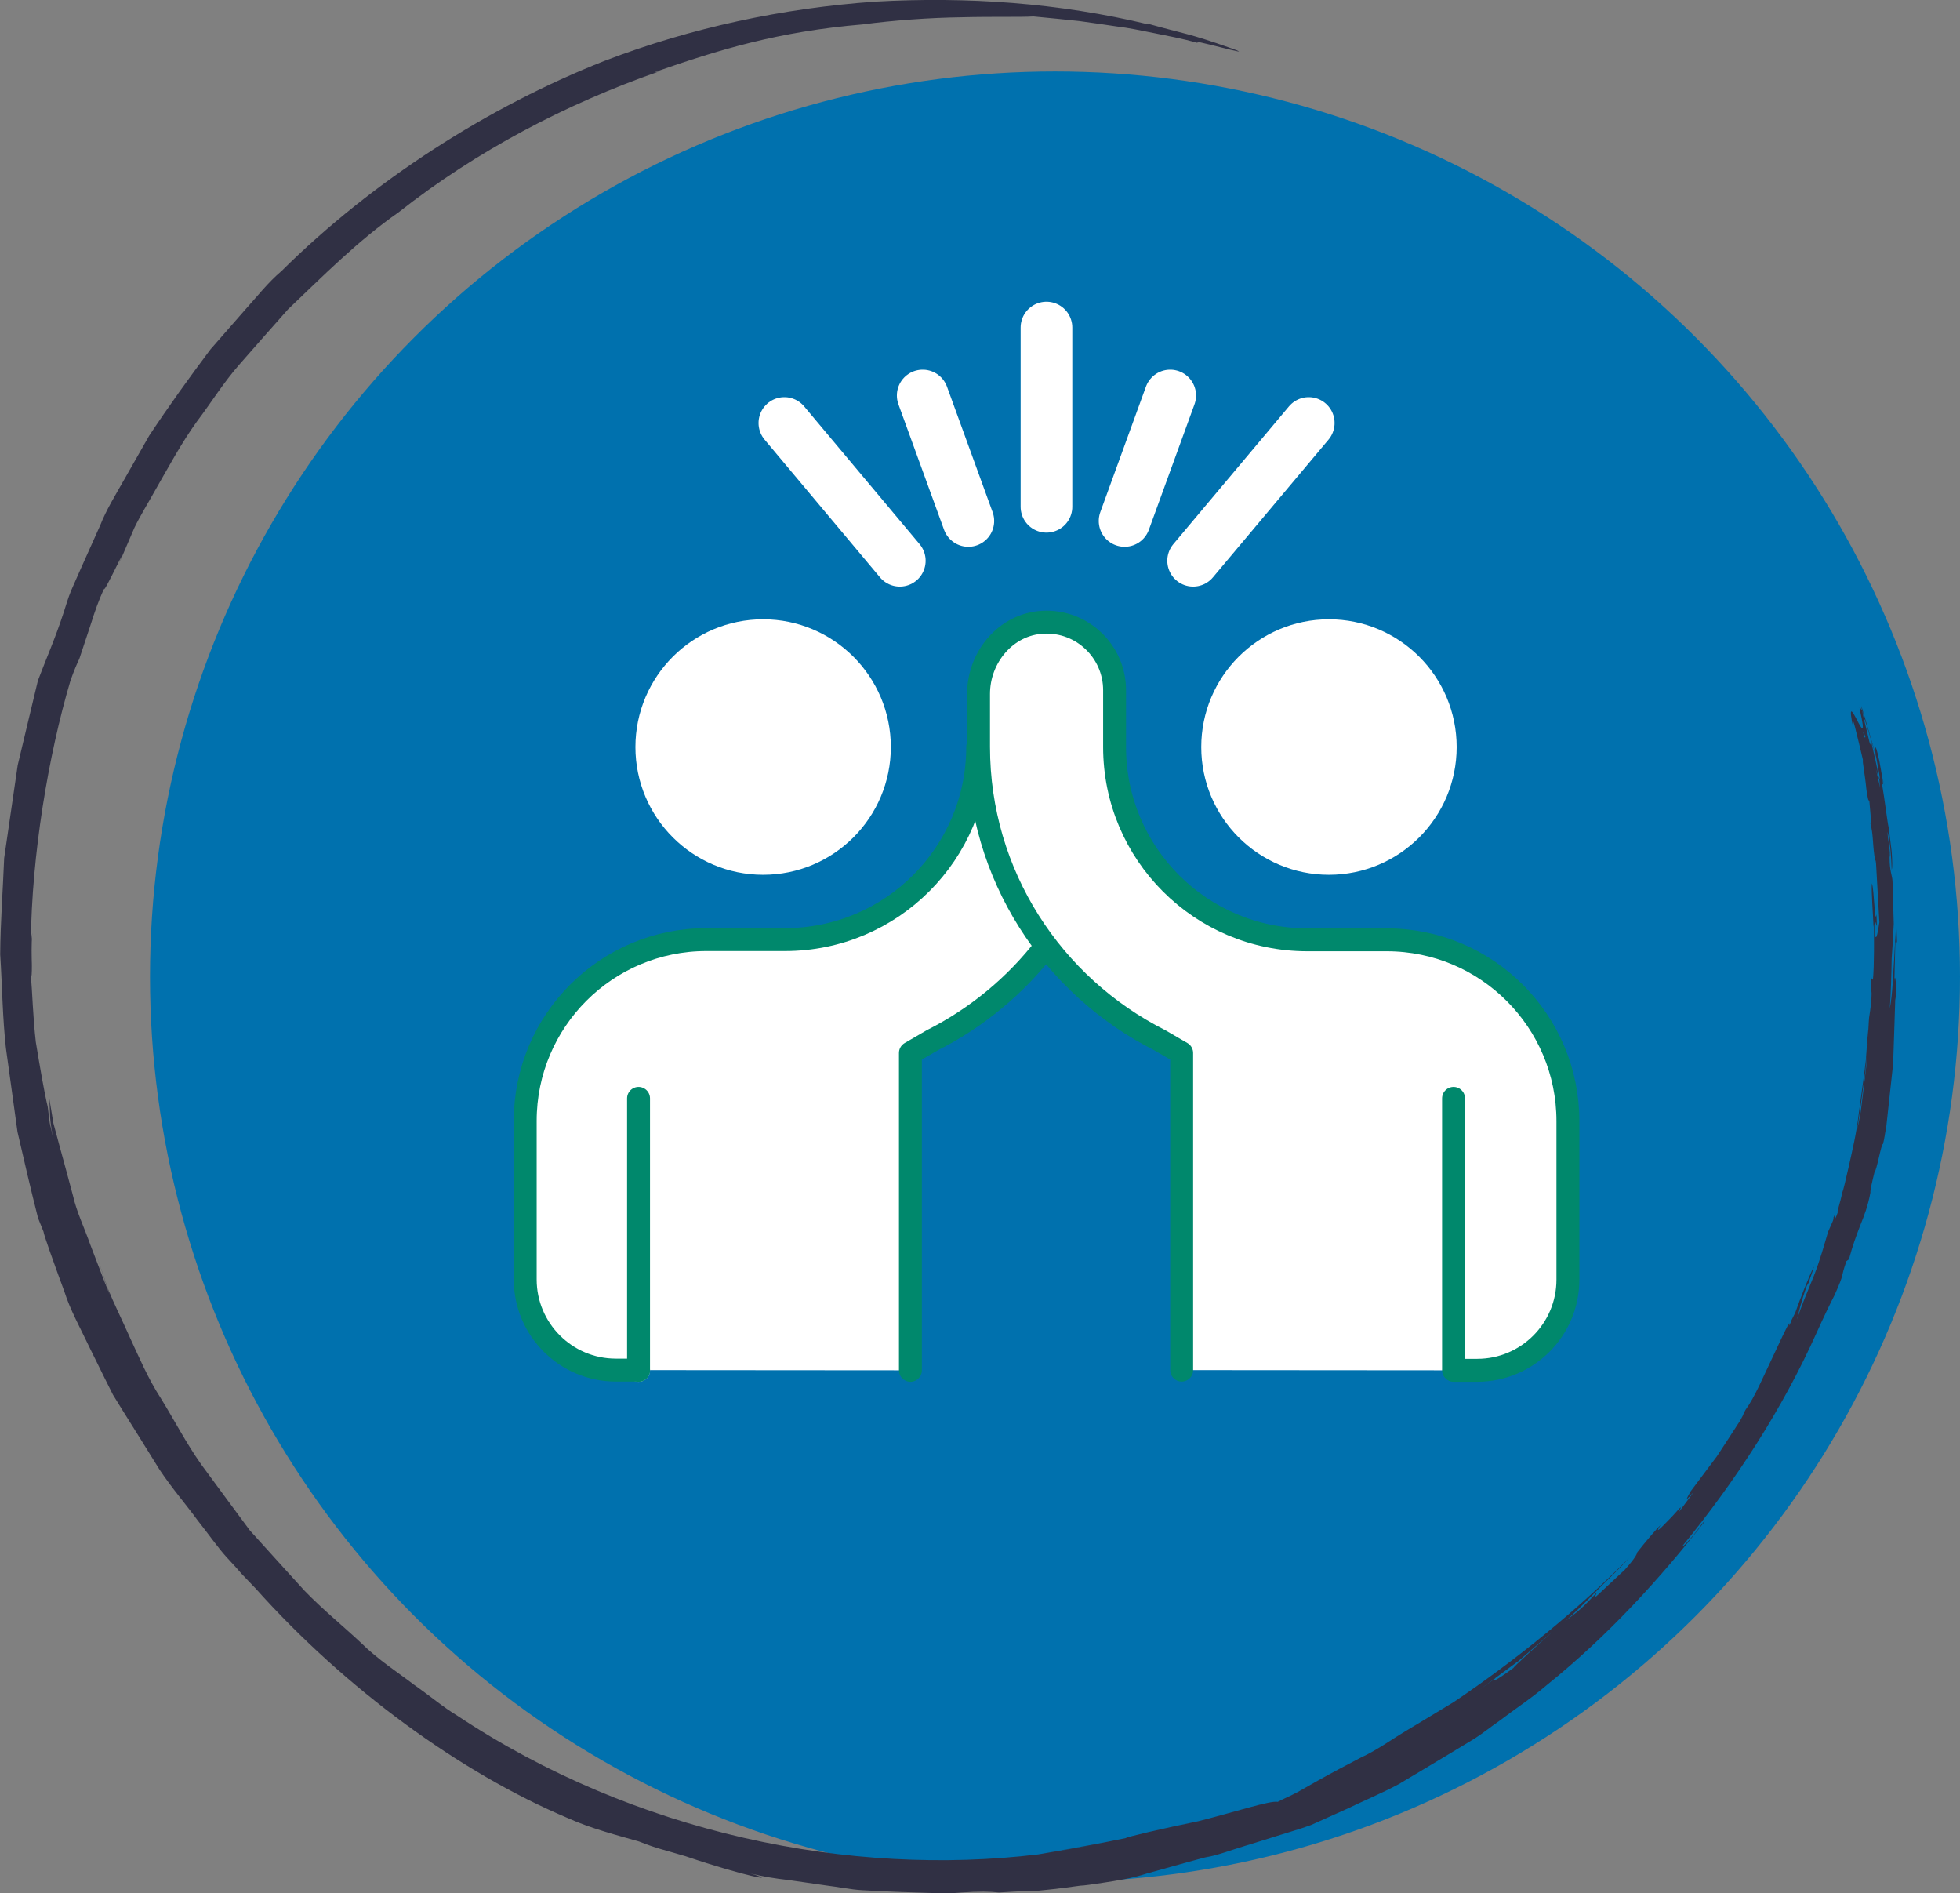 <svg xmlns="http://www.w3.org/2000/svg" id="Calque_2" data-name="Calque 2" viewBox="0 0 94.08 90.85"><rect x="0" y="0" width="94.08" height="90.85" fill="#808080" stroke="none"/><defs><style> .cls-1, .cls-2, .cls-3, .cls-4, .cls-5 { stroke-linecap: round; stroke-linejoin: round; } .cls-1, .cls-2, .cls-5 { stroke: #fff; } .cls-1, .cls-6, .cls-5 { fill: #0071ae; } .cls-1, .cls-3, .cls-4 { stroke-width: 1.1px; } .cls-2, .cls-3 { fill: #fff; } .cls-2, .cls-5 { stroke-width: 2.48px; } .cls-3, .cls-4 { stroke: #00886c; } .cls-7 { fill: #303044; } .cls-4 { fill: none; } </style></defs><g id="Calque_1-2" data-name="Calque 1"><g><circle class="cls-6" cx="50.64" cy="46.87" r="43.44"></circle><path class="cls-7" d="M71.78,80.54l-.78.56c.63-.46,1.26-.93,1.9-1.4.6-.52,1.21-1.04,1.82-1.56.63-.5,1.2-1.07,1.77-1.65.56-.58,1.17-1.12,1.7-1.72-2.47,2.5-5.43,4.9-8.41,6.91-.77.47-1.53.92-2.27,1.37-.74.44-1.43.95-2.18,1.29-.73.38-1.43.75-2.09,1.12l-.97.55c-.32.17-.64.3-.94.46-.34-.08-2.1.5-3.82.93-1.75.36-3.42.75-3.48.81-1.37.29-2.77.52-4.19.78.97-.17,1.94-.34,2.91-.5-.97.17-1.94.34-2.91.5-9.02,1.09-19.35-.98-27.91-6.67-.61-.36-1.27-.92-2.07-1.48-.77-.59-1.7-1.18-2.53-2-.85-.8-1.82-1.58-2.71-2.5-.86-.95-1.75-1.92-2.63-2.9-.78-1.06-1.57-2.12-2.33-3.16-.74-1.05-1.31-2.16-1.93-3.16-.64-.99-1.06-2-1.48-2.9-.4-.9-.79-1.68-1.06-2.35-.27-.79-.54-1.58-.81-2.39q.45,1.33.89,2.66c-.34-.82-.63-1.63-.94-2.42-.28-.8-.65-1.55-.83-2.35-.21-.79-.42-1.57-.63-2.33-.1-.38-.21-.77-.31-1.15-.06-.39-.13-.77-.19-1.16.01.26.02.44.03.7,0,.26.03.61.17,1.25l-.18-.78-.1-.79c-.17-.71-.37-1.89-.57-3.1-.14-1.21-.17-2.45-.24-3.23.04.17.05-.06.05-.46-.01-.41-.03-.99.02-1.54l-.07.43c.04-4.17.84-8.97,1.9-12.54.17-.49.33-.85.43-1.06l.56-1.69c.18-.57.37-1.13.63-1.67-.03.29,1.32-2.65.66-1.08.27-.63.53-1.24.79-1.84.29-.6.65-1.17.97-1.75.66-1.15,1.28-2.31,2.03-3.35.69-.91,1.29-1.89,2.06-2.76.76-.87,1.53-1.74,2.31-2.62,1.69-1.61,3.36-3.3,5.31-4.66,3.73-2.94,8.03-5.2,12.5-6.76l-.23.04c3.12-1.09,5.97-1.96,10.02-2.3,1.43-.19,3.19-.32,4.73-.34,1.54-.04,2.87,0,3.45-.04.84.08,1.55.15,2.2.22.64.09,1.23.17,1.81.26.58.07,1.15.19,1.79.32.63.13,1.33.25,2.12.48-.79-.34,3.12.79,1.59.25-2.09-.74-2.23-.68-4.04-1.19l.05.04C50.85.14,46.41-.17,42,.08c-4.41.31-8.8,1.24-12.98,2.84-5.55,2.19-11.1,5.72-15.51,10.09-.64.54-1.16,1.21-1.73,1.84-.56.64-1.12,1.28-1.68,1.92-1.02,1.36-2.02,2.75-2.94,4.14-.42.73-.83,1.45-1.23,2.16-.4.71-.83,1.4-1.12,2.14-.32.72-.64,1.43-.95,2.12-.15.35-.31.69-.45,1.02-.14.34-.24.69-.35,1.03-.42,1.29-.83,2.19-1.24,3.28-.31,1.28-.63,2.64-.97,4.06-.21,1.44-.43,2.94-.65,4.46-.06,1.53-.18,3.08-.19,4.62.1,1.54.11,3.07.28,4.54-.01-.11-.03-.22-.04-.29.22,1.56.4,2.92.59,4.27.31,1.33.61,2.66.99,4.15,0-.02.17.43.26.64.01.14.41,1.27,1.01,2.9.26.83.75,1.71,1.21,2.68.24.48.48.98.73,1.48.13.25.25.51.38.76l.45.73c.61.97,1.22,1.95,1.79,2.87.6.9,1.28,1.68,1.81,2.41.56.71,1,1.34,1.39,1.77.4.43.66.72.74.82.22.23.45.47.68.71,4.3,4.81,9.83,8.84,14.98,11.01,1.1.5,2.43.84,3.41,1.12.91.36,1.11.37,2.24.71,2.85.97,4.6,1.28,3.11.82.6.16,1.21.25,1.82.32.61.09,1.21.17,1.81.26.6.07,1.18.2,1.76.23.58.03,1.15.06,1.69.08l1.52.05c.51.03,1.02.03,1.53-.02.87-.06,1.36-.05,1.8,0,1.11-.07,1.51-.08,1.92-.09.4-.04.82-.08,1.99-.24.14,0,.58-.06,1.16-.15.58-.09,1.31-.2,2.02-.43,1.43-.4,2.86-.8,3.19-.87l-.37.1c.67-.13,1.24-.36,1.81-.53.56-.17,1.1-.34,1.64-.51.53-.17,1.08-.32,1.62-.52.54-.24,1.09-.49,1.69-.76.83-.4,1.7-.76,2.52-1.2.81-.48,1.62-.97,2.44-1.46l1.22-.74c.4-.26.77-.56,1.16-.83.76-.58,1.56-1.1,2.28-1.72,2.96-2.38,5.48-5.16,7.58-7.85-.02-.06-.22.26-.47.57-.25.3-.52.62-.6.61,2.54-3.11,4.79-6.54,6.46-10.27.3-.67.69-1.48.85-1.78.53-1.19.25-.73.57-1.63l.12-.09c.18-.68.36-1.15.54-1.62.19-.47.37-.93.49-1.58-.02-.08.09-.55.2-1,.09,0,.33-1.4.4-1.32h0c.08-.29.09-.49.16-.83.03-.27.18-1.65.33-3.03.05-1.38.09-2.76.1-3.05l.04-.25c.01-.75-.06-1.07-.08-.63l.02-.92v.11s.02-.92.02-.92c0-.17.05-.36.09-.1-.02-.55-.04-1.1-.06-1.62.05.72-.05,1.53-.08,2.35-.06.81-.07,1.64-.21,2.38.05-.62.08-1.73.09-2.4.03-.4.07-1.01.1-1.68-.02-.68-.04-1.41-.06-2.05-.02-.28-.14-.47-.14-1.11.06-.32-.08-.72-.1-1.25.14.6.18,1.2.2,1.82.04-.06.03-.43,0-.86-.05-.42-.11-.88-.14-1.14-.06-.22-.2-1.41-.33-2.15.14.31-.04-.61-.12-1.05-.1-.5-.2-.81-.19-.6-.12-.14.39,1.98.14,1.31,0-.19-.23-1.16-.35-1.68-.05,0,.04.36-.08.04-.12-.58-.31-1.18-.34-1.52.04.1.08.35.12.52-.16-.76,1.21,4.03.94,3.07.07.24-1.22-4.25-1.1-3.75.08.46-.16-.31-.07.17l.17.51c.13.65.11.94.02.72-.24-1.09,1.01,3.02.74,2.1l.03.39c-.06-.4-.35-1.44-.39-1.86-.05,0-.18-.52-.3-.96l-.03-.16c-.12-.45-.26-1.09-.25-.78.6,2.66-.85-1.62-.3.95-.14-1.1.18.34.45,1.46-.03.12.09.62.17,1.45.11.71.1.41.14.54.03.4.12,1.15.05,1.06.14.55.1.89.19,1.55.07.59.03-.04.08.37.05.88.12,2.12.16,2.83-.05.28-.15,1.1-.23.5,0-1.34.16.51.09-.89-.08.6-.11-1.23-.22-1.48-.03.45.05,1.34.08,2.09l.02-.15c0,.66.02,1.99-.05,2.7-.04-.17-.07.14-.08-.34l-.02.91c0,.12.02.24.04-.03,0,.43-.06.86-.11,1.18-.03.05-.07,1.26-.15,2.44-.14,1.17-.28,2.32-.28,2.24-.11.65-.17.8-.29,1.43.05.04.27-1.51.46-2.97.12-.72.15-1.43.18-1.91.03-.47.04-.7.02-.49-.02.14-.06.67-.11,1.4-.08.72-.22,1.64-.34,2.55-.1.92-.32,1.81-.47,2.5-.16.69-.27,1.19-.32,1.28-.09.48-.29,1.03-.21.94-.27.78,0-.26-.22.29,0,.01.04-.04-.02.14l-.23.52c-.18.61-.39,1.37-.68,2.11-.3.73-.61,1.47-.82,2.11.1-.38.19-.82.48-1.63l.08-.13c.03-.12.29-.77.24-.77-.33.74-.59,1.39-.88,2.2-.07.14-.15.3-.21.42,0,0,.02-.01.02,0-.13.25-.12.22-.1.12,0-.02,0-.03.01-.06-.14.22-.47.94-.86,1.77-.4.83-.8,1.8-1.24,2.4-.21.38,0,.05-.26.52-.41.64-.76,1.17-1.12,1.72-.39.52-.79,1.05-1.26,1.68-.25.44-.26.49.15.03l-.71.96c.25-.5-.07-.04-.46.35-.38.39-.75.78-.42.27-.25.25-.71.79-1.12,1.31-.02.07-.03.2-.59.83-.86.8-.64.6-1.36,1.27-.19.13.04-.14-.02-.14-1.01,1.1-.96.87-2.02,1.79-.66.58-1.95,1.74-1.95,1.8-.96.7-.99.65-.94.52Z"></path><g><line class="cls-5" x1="56.17" y1="18.98" x2="53.98" y2="25"></line><line class="cls-5" x1="62.82" y1="20.3" x2="57.27" y2="26.91"></line><line class="cls-5" x1="43.19" y1="26.91" x2="37.65" y2="20.3"></line><line class="cls-5" x1="46.48" y1="25" x2="44.29" y2="18.98"></line><line class="cls-5" x1="50.23" y1="24.32" x2="50.23" y2="15.72"></line><circle class="cls-2" cx="36.63" cy="35.85" r="4.89"></circle><line class="cls-1" x1="30.65" y1="52.71" x2="30.65" y2="65.76"></line><path class="cls-3" d="M43.7,65.76v-15.23s1.05-.61,1.05-.61c2.14-1.08,4.01-2.63,5.46-4.52l-3.28-9.56c0,5.11-4.14,9.25-9.25,9.25h-3.77c-4.81,0-8.7,3.9-8.7,8.7v7.61c0,2.4,1.95,4.35,4.35,4.35h1.09"></path><circle class="cls-2" cx="63.79" cy="35.85" r="4.89"></circle><path class="cls-3" d="M56.72,65.75v-15.22s-1.05-.61-1.05-.61c-5.15-2.6-8.7-7.93-8.7-14.08v-2.54c0-1.77,1.32-3.35,3.09-3.44,1.88-.1,3.44,1.4,3.44,3.26v2.73c0,5.11,4.14,9.25,9.25,9.25h3.81c4.81,0,8.7,3.9,8.7,8.7v7.61c0,2.4-1.95,4.35-4.35,4.35h-1.12"></path><line class="cls-4" x1="69.77" y1="52.71" x2="69.77" y2="65.75"></line><line class="cls-4" x1="30.65" y1="52.71" x2="30.65" y2="65.76"></line></g></g></g></svg>